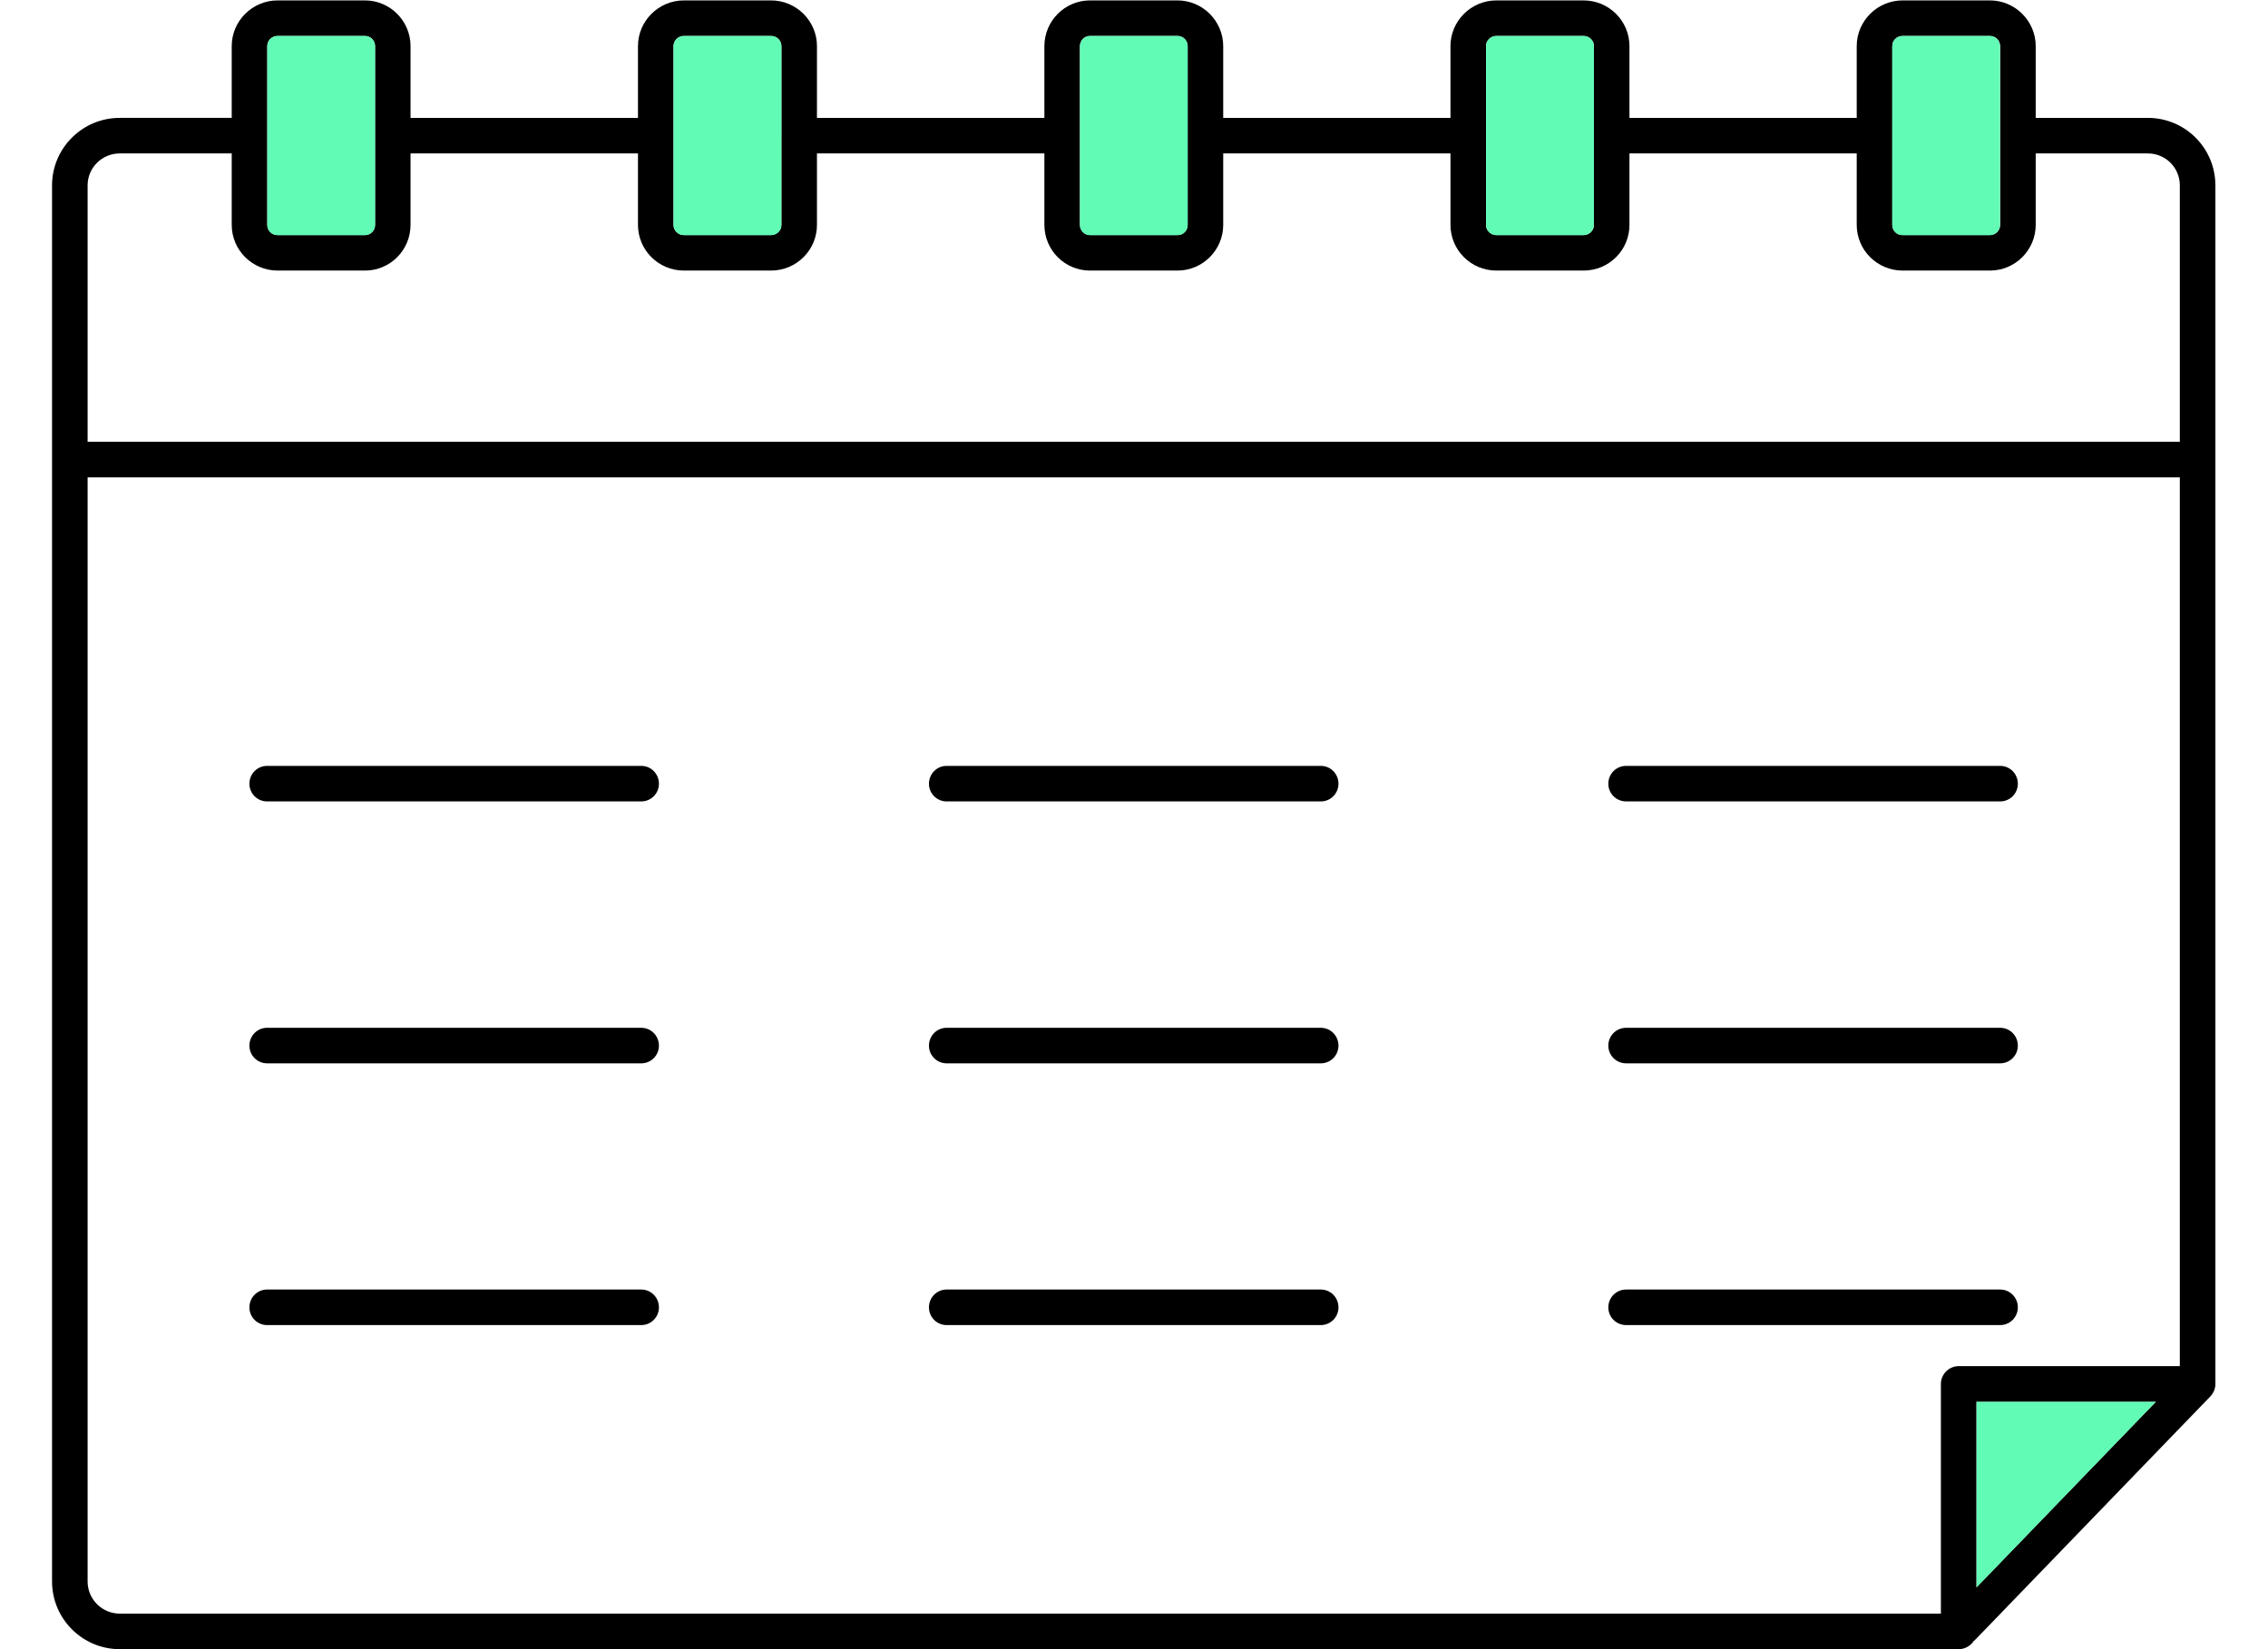 <?xml version="1.0" encoding="UTF-8" standalone="no"?>
<!-- Created with Inkscape (http://www.inkscape.org/) -->

<svg
   version="1.1"
   id="svg2"
   width="17.6"
   height="12.8"
   viewBox="0 0 17.6 12.8"
   sodipodi:docname="s59xkQ1KdPY.ai"
   xmlns:inkscape="http://www.inkscape.org/namespaces/inkscape"
   xmlns:sodipodi="http://sodipodi.sourceforge.net/DTD/sodipodi-0.dtd"
   xmlns="http://www.w3.org/2000/svg"
   xmlns:svg="http://www.w3.org/2000/svg">
  <defs
     id="defs6">
    <clipPath
       clipPathUnits="userSpaceOnUse"
       id="clipPath16">
      <path
         d="M 0,9.6 H 13.2 V 0 H 0 Z"
         id="path14" />
    </clipPath>
  </defs>
  <sodipodi:namedview
     id="namedview4"
     pagecolor="#ffffff"
     bordercolor="#000000"
     borderopacity="0.25"
     inkscape:showpageshadow="2"
     inkscape:pageopacity="0.0"
     inkscape:pagecheckerboard="0"
     inkscape:deskcolor="#d1d1d1" />
  <g
     id="g8"
     inkscape:groupmode="layer"
     inkscape:label="s59xkQ1KdPY"
     transform="matrix(1.333,0,0,-1.333,0,12.8)">
    <g
       id="g10">
      <g
         id="g12"
         clip-path="url(#clipPath16)">
        <g
           id="g18"
           transform="translate(0.51,6.823)">
          <path
             d="m 0,0 v -6.429 c 0,-0.103 0.084,-0.187 0.187,-0.187 h 10.602 v 1.337 c 0,0.057 0.047,0.104 0.104,0.104 H 12.18 V 0 Z M 1.106,2.57 C 1.072,2.57 1.046,2.544 1.046,2.511 V 1.99 1.47 c 0,-0.033 0.026,-0.059 0.06,-0.059 h 0.509 c 0.032,0 0.058,0.026 0.058,0.059 v 0.52 0.521 c 0,0.033 -0.026,0.059 -0.058,0.059 z m 2.365,0 C 3.438,2.57 3.411,2.544 3.411,2.511 V 1.99 1.47 c 0,-0.033 0.027,-0.059 0.06,-0.059 h 0.508 c 0.033,0 0.06,0.026 0.06,0.059 v 0.52 0.521 c 0,0.033 -0.027,0.059 -0.06,0.059 z m 2.364,0 C 5.803,2.57 5.777,2.544 5.777,2.511 V 1.99 1.47 c 0,-0.033 0.026,-0.059 0.058,-0.059 h 0.51 c 0.033,0 0.059,0.026 0.059,0.059 v 0.52 0.521 c 0,0.033 -0.026,0.059 -0.059,0.059 z m 2.366,0 C 8.168,2.57 8.141,2.544 8.141,2.511 V 1.99 1.47 c 0,-0.033 0.027,-0.059 0.06,-0.059 h 0.508 c 0.033,0 0.06,0.026 0.06,0.059 v 0.52 0.521 c 0,0.033 -0.027,0.059 -0.06,0.059 z m 2.365,0 c -0.034,0 -0.06,-0.026 -0.06,-0.059 V 1.99 1.47 c 0,-0.033 0.026,-0.059 0.06,-0.059 h 0.509 c 0.032,0 0.059,0.026 0.059,0.059 v 0.52 0.521 c 0,0.033 -0.027,0.059 -0.059,0.059 z m 1.821,-7.848 V -5.284 -5.285 -5.287 L 12.386,-5.29 v -0.002 -0.003 0 l -10e-4,-0.002 v 0 -0.003 0 l -10e-4,-0.002 v 0 -0.002 L 12.383,-5.305 V -5.307 -5.309 H 12.382 V -5.31 -5.312 H 12.381 V -5.314 -5.315 L 12.38,-5.316 v -0.001 l -0.001,-10e-4 c 0,-0.001 -10e-4,-0.002 -10e-4,-0.004 L 12.377,-5.323 V -5.324 L 12.376,-5.325 V -5.326 C 12.374,-5.329 12.372,-5.332 12.37,-5.335 l -10e-4,-0.002 v 0 l -10e-4,-0.002 v 0 l -0.002,-0.002 v 0 l -10e-4,-0.002 -0.002,-0.002 v 0 L 12.362,-5.347 H 12.361 L 12.36,-5.349 v 0 L 12.358,-5.35 V -5.351 L 10.994,-6.763 C 10.989,-6.768 10.985,-6.772 10.98,-6.776 10.961,-6.804 10.929,-6.823 10.893,-6.823 H 0.187 c -0.217,0 -0.394,0.177 -0.394,0.394 V 0.103 1.7 c 0,0.217 0.177,0.393 0.394,0.393 h 0.652 v 0.418 c 0,0.146 0.12,0.266 0.267,0.266 h 0.509 c 0.146,0 0.265,-0.12 0.265,-0.266 V 2.093 h 1.324 v 0.418 c 0,0.146 0.12,0.266 0.267,0.266 h 0.508 c 0.147,0 0.267,-0.12 0.267,-0.266 V 2.093 H 5.57 v 0.418 c 0,0.146 0.119,0.266 0.265,0.266 h 0.51 c 0.146,0 0.266,-0.12 0.266,-0.266 V 2.093 h 1.323 v 0.418 c 0,0.146 0.12,0.266 0.267,0.266 h 0.508 c 0.148,0 0.267,-0.12 0.267,-0.266 V 2.093 h 1.323 v 0.418 c 0,0.146 0.12,0.266 0.267,0.266 h 0.509 c 0.146,0 0.266,-0.12 0.266,-0.266 V 2.093 h 0.653 c 0.217,0 0.393,-0.176 0.393,-0.393 V 0.103 c 0,0 0,-5.381 0,-5.381 m -1.391,-1.185 1.044,1.08 H 10.996 Z M 0.187,1.886 C 0.084,1.886 0,1.803 0,1.7 V 0.207 H 12.18 V 1.7 c 0,0.103 -0.083,0.186 -0.186,0.186 H 11.341 V 1.47 c 0,-0.147 -0.12,-0.266 -0.266,-0.266 h -0.509 c -0.147,0 -0.267,0.119 -0.267,0.266 V 1.886 H 8.976 V 1.47 C 8.976,1.323 8.857,1.204 8.709,1.204 H 8.201 C 8.054,1.204 7.934,1.323 7.934,1.47 V 1.886 H 6.611 V 1.47 C 6.611,1.323 6.491,1.204 6.345,1.204 H 5.835 C 5.689,1.204 5.57,1.323 5.57,1.47 V 1.886 H 4.246 V 1.47 C 4.246,1.323 4.126,1.204 3.979,1.204 H 3.471 C 3.324,1.204 3.204,1.323 3.204,1.47 V 1.886 H 1.88 V 1.47 C 1.88,1.323 1.761,1.204 1.615,1.204 H 1.106 c -0.147,0 -0.267,0.119 -0.267,0.266 v 0.416 z"
             style="fill:#000000;fill-opacity:1;fill-rule:nonzero;stroke:none"
             id="path20" />
        </g>
        <g
           id="g22"
           transform="translate(3.733,4.936)">
          <path
             d="m 0,0 h -2.178 c -0.057,0 -0.103,0.046 -0.103,0.103 0,0.058 0.046,0.104 0.103,0.104 H 0 C 0.057,0.207 0.103,0.161 0.103,0.103 0.103,0.046 0.057,0 0,0"
             style="fill:#000000;fill-opacity:1;fill-rule:nonzero;stroke:none"
             id="path24" />
        </g>
        <g
           id="g26"
           transform="translate(7.689,4.936)">
          <path
             d="m 0,0 h -2.178 c -0.057,0 -0.103,0.046 -0.103,0.103 0,0.058 0.046,0.104 0.103,0.104 H 0 C 0.057,0.207 0.103,0.161 0.103,0.103 0.103,0.046 0.057,0 0,0"
             style="fill:#000000;fill-opacity:1;fill-rule:nonzero;stroke:none"
             id="path28" />
        </g>
        <g
           id="g30"
           transform="translate(11.644,4.936)">
          <path
             d="m 0,0 h -2.177 c -0.058,0 -0.104,0.046 -0.104,0.103 0,0.058 0.046,0.104 0.104,0.104 H 0 C 0.057,0.207 0.103,0.161 0.103,0.103 0.103,0.046 0.057,0 0,0"
             style="fill:#000000;fill-opacity:1;fill-rule:nonzero;stroke:none"
             id="path32" />
        </g>
        <g
           id="g34"
           transform="translate(3.733,3.411)">
          <path
             d="m 0,0 h -2.178 c -0.057,0 -0.103,0.046 -0.103,0.103 0,0.058 0.046,0.104 0.103,0.104 H 0 C 0.057,0.207 0.103,0.161 0.103,0.103 0.103,0.046 0.057,0 0,0"
             style="fill:#000000;fill-opacity:1;fill-rule:nonzero;stroke:none"
             id="path36" />
        </g>
        <g
           id="g38"
           transform="translate(7.689,3.411)">
          <path
             d="m 0,0 h -2.178 c -0.057,0 -0.103,0.046 -0.103,0.103 0,0.058 0.046,0.104 0.103,0.104 H 0 C 0.057,0.207 0.103,0.161 0.103,0.103 0.103,0.046 0.057,0 0,0"
             style="fill:#000000;fill-opacity:1;fill-rule:nonzero;stroke:none"
             id="path40" />
        </g>
        <g
           id="g42"
           transform="translate(11.644,3.411)">
          <path
             d="m 0,0 h -2.177 c -0.058,0 -0.104,0.046 -0.104,0.103 0,0.058 0.046,0.104 0.104,0.104 H 0 C 0.057,0.207 0.103,0.161 0.103,0.103 0.103,0.046 0.057,0 0,0"
             style="fill:#000000;fill-opacity:1;fill-rule:nonzero;stroke:none"
             id="path44" />
        </g>
        <g
           id="g46"
           transform="translate(3.733,1.887)">
          <path
             d="m 0,0 h -2.178 c -0.057,0 -0.103,0.046 -0.103,0.103 0,0.058 0.046,0.104 0.103,0.104 H 0 C 0.057,0.207 0.103,0.161 0.103,0.103 0.103,0.046 0.057,0 0,0"
             style="fill:#000000;fill-opacity:1;fill-rule:nonzero;stroke:none"
             id="path48" />
        </g>
        <g
           id="g50"
           transform="translate(7.689,1.887)">
          <path
             d="m 0,0 h -2.178 c -0.057,0 -0.103,0.046 -0.103,0.103 0,0.058 0.046,0.104 0.103,0.104 H 0 C 0.057,0.207 0.103,0.161 0.103,0.103 0.103,0.046 0.057,0 0,0"
             style="fill:#000000;fill-opacity:1;fill-rule:nonzero;stroke:none"
             id="path52" />
        </g>
        <g
           id="g54"
           transform="translate(11.644,1.887)">
          <path
             d="m 0,0 h -2.177 c -0.058,0 -0.104,0.046 -0.104,0.103 0,0.058 0.046,0.104 0.104,0.104 H 0 C 0.057,0.207 0.103,0.161 0.103,0.103 0.103,0.046 0.057,0 0,0"
             style="fill:#000000;fill-opacity:1;fill-rule:nonzero;stroke:none"
             id="path56" />
        </g>
        <g
           id="g58"
           transform="translate(1.556,8.812)">
          <path
             d="m 0,0 v -0.52 c 0,-0.033 0.026,-0.059 0.06,-0.059 h 0.509 c 0.032,0 0.059,0.027 0.059,0.059 V 0 0.521 c 0,0.033 -0.027,0.06 -0.059,0.06 H 0.06 C 0.026,0.581 0,0.554 0,0.521 Z"
             style="fill:#61fbb5;fill-opacity:1;fill-rule:evenodd;stroke:none"
             id="path60" />
        </g>
        <g
           id="g62"
           transform="translate(3.921,8.812)">
          <path
             d="m 0,0 v -0.52 c 0,-0.032 0.027,-0.059 0.06,-0.059 h 0.508 c 0.033,0 0.06,0.027 0.06,0.059 V 0 0.521 c 0,0.033 -0.027,0.06 -0.06,0.06 H 0.06 C 0.027,0.581 0,0.554 0,0.521 Z"
             style="fill:#61fbb5;fill-opacity:1;fill-rule:evenodd;stroke:none"
             id="path64" />
        </g>
        <g
           id="g66"
           transform="translate(6.287,9.333)">
          <path
             d="m 0,0 v -0.521 -0.52 C 0,-1.073 0.026,-1.1 0.058,-1.1 h 0.51 c 0.033,0 0.059,0.026 0.059,0.059 V -0.521 0 c 0,0.033 -0.026,0.06 -0.059,0.06 H 0.058 C 0.026,0.06 0,0.033 0,0"
             style="fill:#61fbb5;fill-opacity:1;fill-rule:evenodd;stroke:none"
             id="path68" />
        </g>
        <g
           id="g70"
           transform="translate(8.651,8.812)">
          <path
             d="m 0,0 v -0.52 c 0,-0.032 0.027,-0.059 0.06,-0.059 h 0.508 c 0.033,0 0.06,0.027 0.06,0.059 V 0 0.521 c 0,0.033 -0.027,0.06 -0.06,0.06 H 0.06 C 0.027,0.581 0,0.554 0,0.521 Z"
             style="fill:#61fbb5;fill-opacity:1;fill-rule:evenodd;stroke:none"
             id="path72" />
        </g>
        <g
           id="g74"
           transform="translate(11.016,8.812)">
          <path
             d="m 0,0 v -0.52 c 0,-0.033 0.026,-0.059 0.06,-0.059 h 0.508 c 0.033,0 0.059,0.027 0.059,0.059 V 0 0.521 c 0,0.033 -0.026,0.06 -0.059,0.06 H 0.06 C 0.026,0.581 0,0.554 0,0.521 Z"
             style="fill:#61fbb5;fill-opacity:1;fill-rule:evenodd;stroke:none"
             id="path76" />
        </g>
        <g
           id="g78"
           transform="translate(12.55,1.44)">
          <path
             d="M 0,0 H -1.043 V -1.08 Z"
             style="fill:#61fbb5;fill-opacity:1;fill-rule:evenodd;stroke:none"
             id="path80" />
        </g>
      </g>
    </g>
  </g>
</svg>
